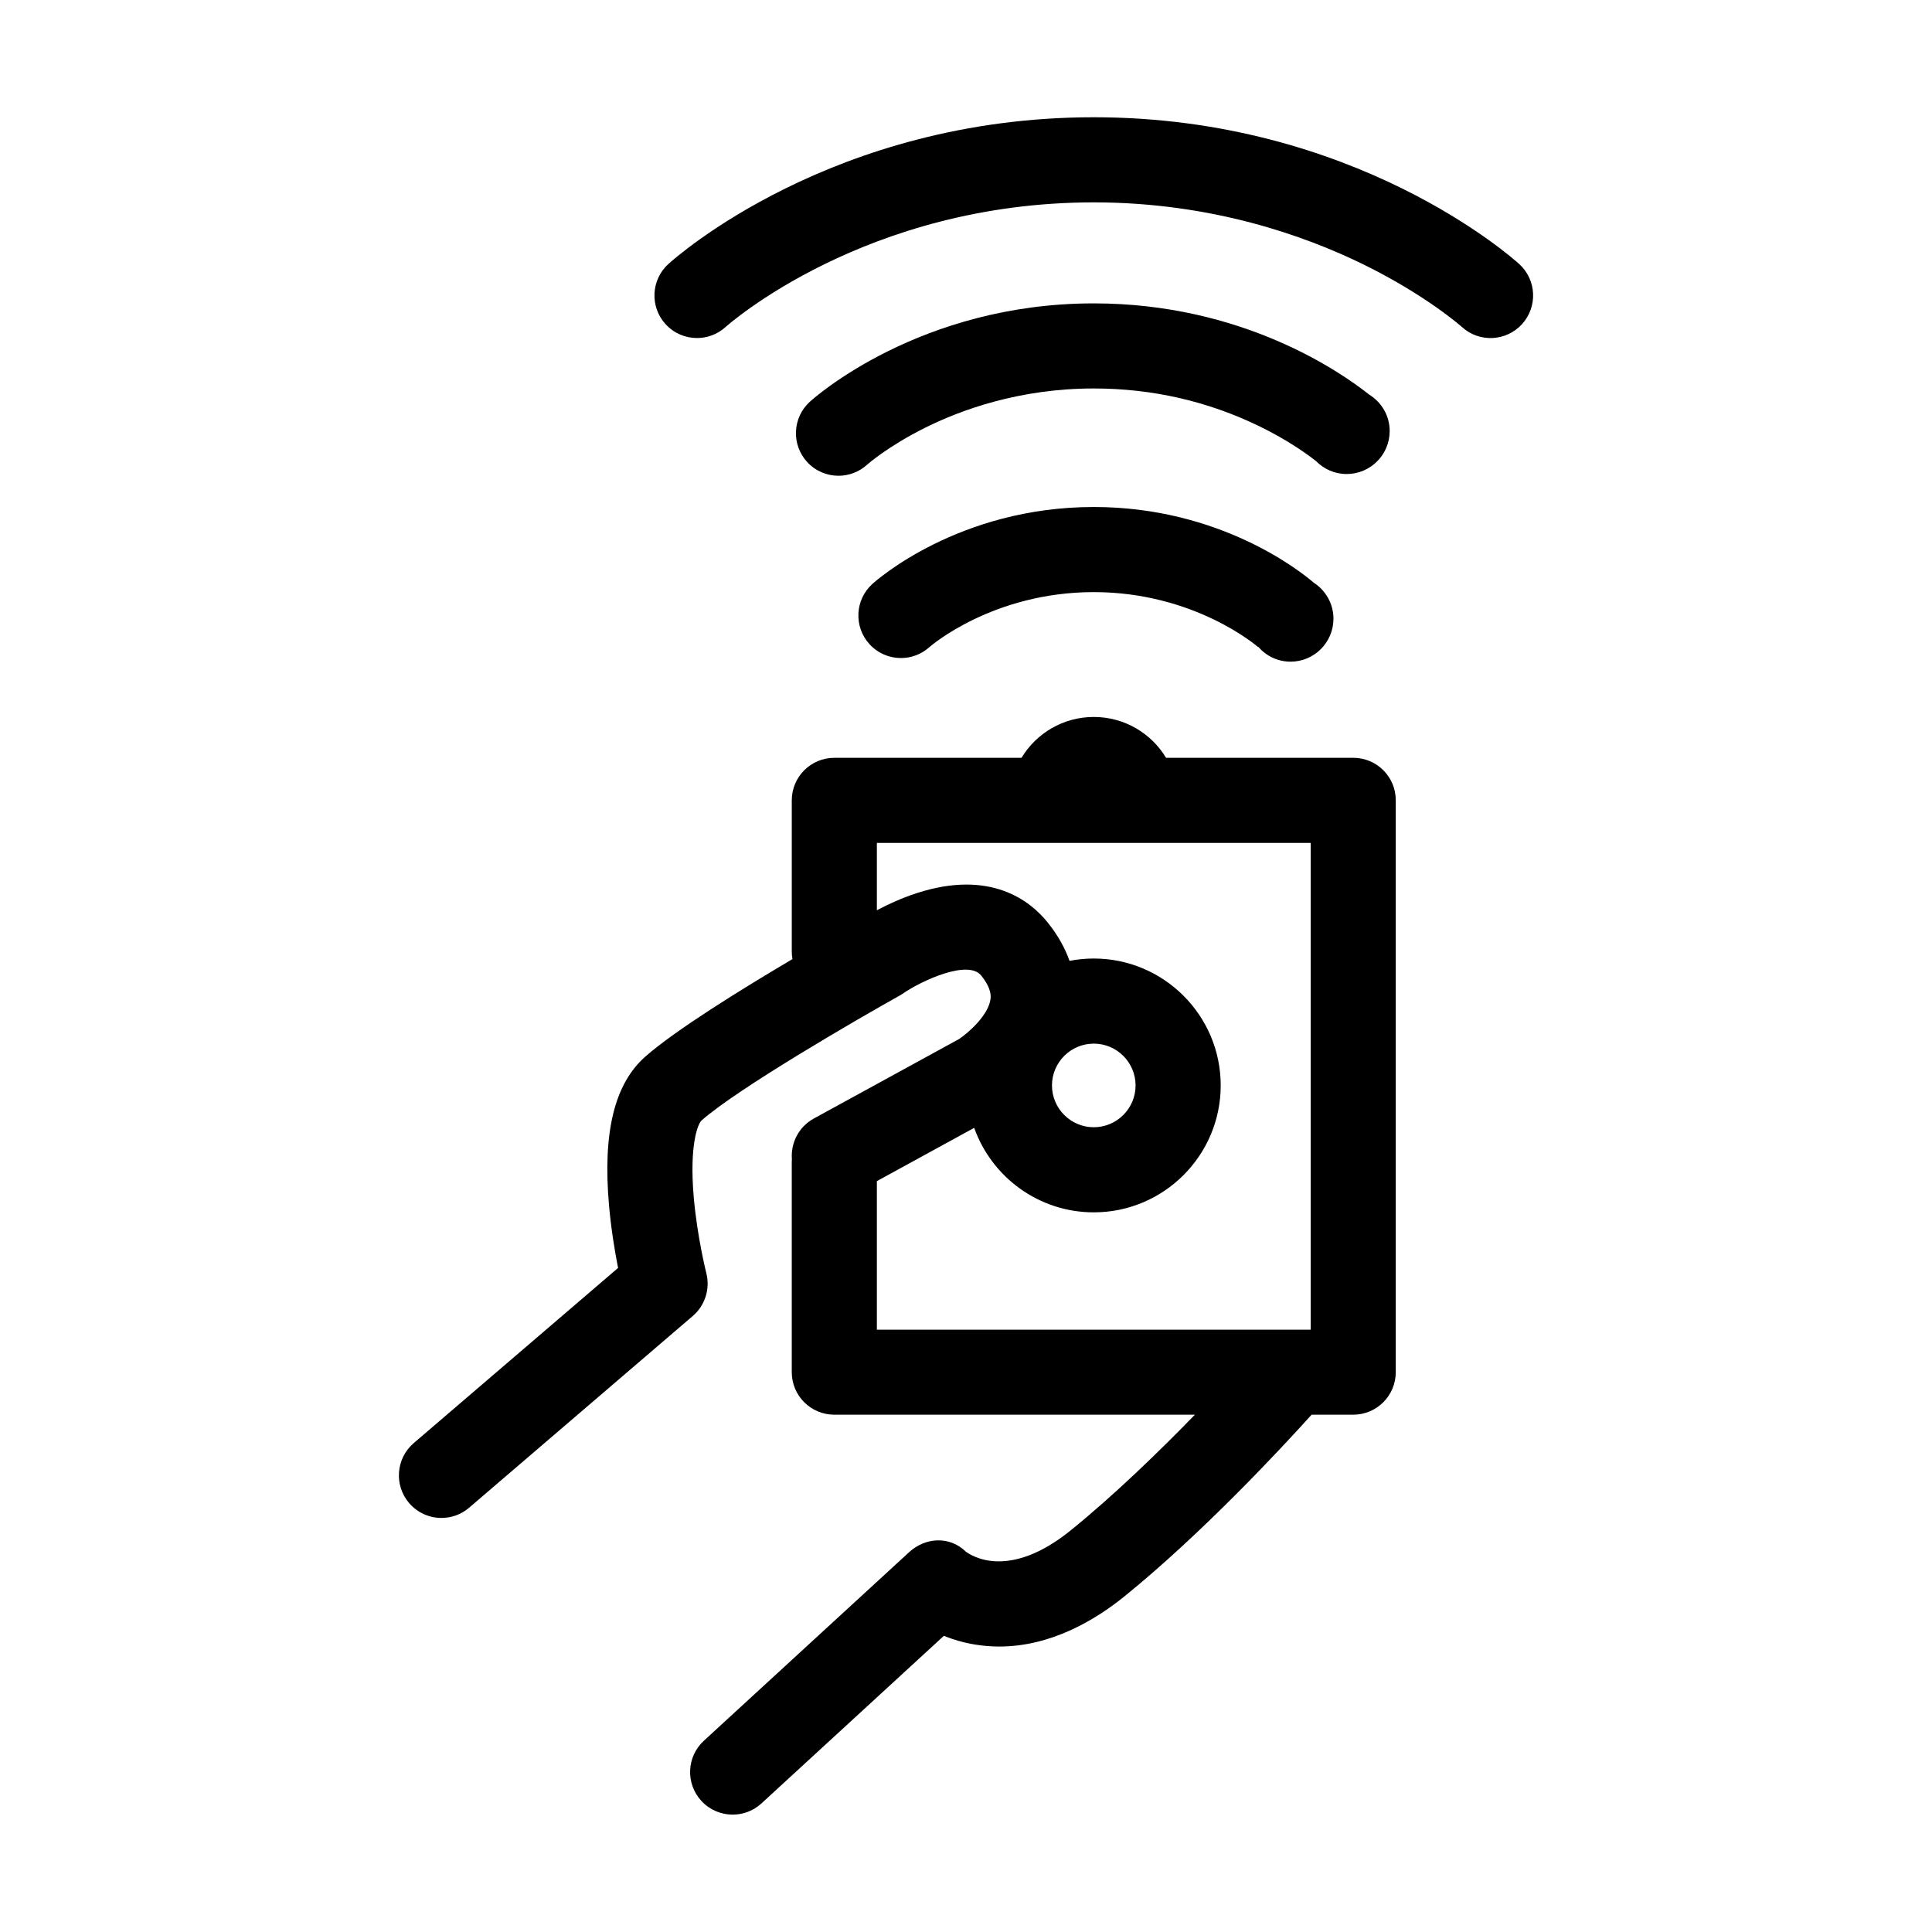 <?xml version="1.0" encoding="UTF-8"?>
<!-- Uploaded to: SVG Repo, www.svgrepo.com, Generator: SVG Repo Mixer Tools -->
<svg fill="#000000" width="800px" height="800px" version="1.1" viewBox="144 144 512 512" xmlns="http://www.w3.org/2000/svg">
 <g>
  <path d="m502.63 344.83h-49.609c-3.914-6.488-11.027-10.828-19.156-10.828-8.125 0-15.242 4.336-19.156 10.828h-49.609c-6.227 0-11.273 5.047-11.273 11.273v40.066c0 0.684 0.066 1.355 0.18 2.004-13.488 7.965-31.023 18.812-39.012 25.859-8.172 7.211-11.309 20.117-9.594 39.469 0.559 6.312 1.547 12.207 2.394 16.516l-54.148 46.414c-4.731 4.055-5.273 11.176-1.223 15.898 2.231 2.602 5.391 3.941 8.566 3.941 2.602 0 5.211-0.891 7.336-2.715l59.27-50.805c3.254-2.793 4.644-7.195 3.586-11.352-0.023-0.098-2.43-9.633-3.336-20.152-1.211-14.016 1.148-19.492 2.07-20.309 9.574-8.449 41.117-26.742 52.457-33.074 0.336-0.188 0.574-0.332 0.887-0.555 5.359-3.656 17.348-9.008 20.75-4.797 2.91 3.606 2.574 5.699 2.445 6.484-0.68 4.156-5.758 8.664-8.328 10.375l-38.445 21.043c-4 2.191-6.144 6.453-5.828 10.727-0.02 0.266-0.031 0.527-0.031 0.801v55.695c0 6.227 5.047 11.273 11.273 11.273h95.566c-9.297 9.562-21.191 21.145-32.809 30.57-16.414 13.32-26.344 6.891-27.918 5.703-4.277-4.141-10.645-3.844-15.047 0.195l-54.355 49.934c-4.586 4.211-4.887 11.348-0.676 15.934 2.223 2.418 5.262 3.648 8.309 3.648 2.727 0 5.461-0.984 7.629-2.973l48.336-44.406c2.344 0.945 5.106 1.793 8.258 2.309 2.188 0.359 4.332 0.523 6.434 0.523 13.68 0 25.406-6.996 33.246-13.355 20.703-16.801 41.484-39.172 49.52-48.082h11.027c6.227 0 11.273-5.047 11.273-11.273v-151.55c0.02-6.215-5.031-11.262-11.258-11.262zm-11.281 151.55h-114.97v-39.371l25.789-14.117c4.637 13.035 17.094 22.391 31.699 22.391 18.547 0 33.633-15.09 33.633-33.633 0-18.547-15.09-33.633-33.633-33.633-2.203 0-4.348 0.215-6.434 0.621-1.152-3.269-3.012-6.742-5.875-10.281-4.508-5.578-14.992-14-34.516-7.699-4.106 1.324-7.805 3.047-10.664 4.57v-17.84h114.97zm-68.566-64.73c0-6.109 4.973-11.078 11.078-11.078s11.078 4.973 11.078 11.078c0 6.109-4.973 11.078-11.078 11.078s-11.078-4.973-11.078-11.078z"/>
  <path d="m546.6 213.97c-1.742-1.586-43.508-38.895-112.74-38.895s-111 37.309-112.74 38.895c-4.606 4.191-4.938 11.324-0.746 15.93 2.227 2.445 5.281 3.684 8.344 3.684 2.711 0 5.426-0.973 7.586-2.938 0.363-0.328 36.961-33.016 97.559-33.016 31.352 0 56.141 8.934 71.414 16.426 16.625 8.156 25.977 16.449 26.164 16.617 4.606 4.172 11.723 3.828 15.906-0.766 4.199-4.613 3.867-11.746-0.742-15.938z"/>
  <path d="m485.99 319.35c6.289 0 11.387-5.098 11.387-11.387 0-4.019-2.098-7.531-5.238-9.559-3.305-2.848-24.668-20.043-58.277-20.043-35.867 0-57.781 19.578-58.699 20.414-4.606 4.191-4.938 11.324-0.746 15.93 2.227 2.445 5.281 3.684 8.344 3.684 2.711 0 5.426-0.973 7.586-2.938 0.16-0.145 16.711-14.535 43.516-14.535 26.801 0 43.402 14.438 43.57 14.586l-0.055-0.051 0.051-0.055c2.09 2.406 5.133 3.953 8.562 3.953z"/>
  <path d="m512.28 258.23c0-4.121-2.207-7.691-5.481-9.691-7.598-6.031-33.664-24.141-72.93-24.141-46.09 0-74.086 25.008-75.254 26.07-4.606 4.191-4.938 11.324-0.746 15.93 2.227 2.445 5.281 3.684 8.344 3.684 2.711 0 5.426-0.973 7.586-2.938 0.051-0.047 5.465-4.863 15.41-9.809 9.531-4.742 25.02-10.387 44.652-10.387 15.469 0 30.242 3.371 43.91 10.027 7.652 3.723 12.797 7.488 14.988 9.219 2.066 2.109 4.941 3.426 8.125 3.426 6.297-0.004 11.395-5.102 11.395-11.391z"/>
 </g>
</svg>